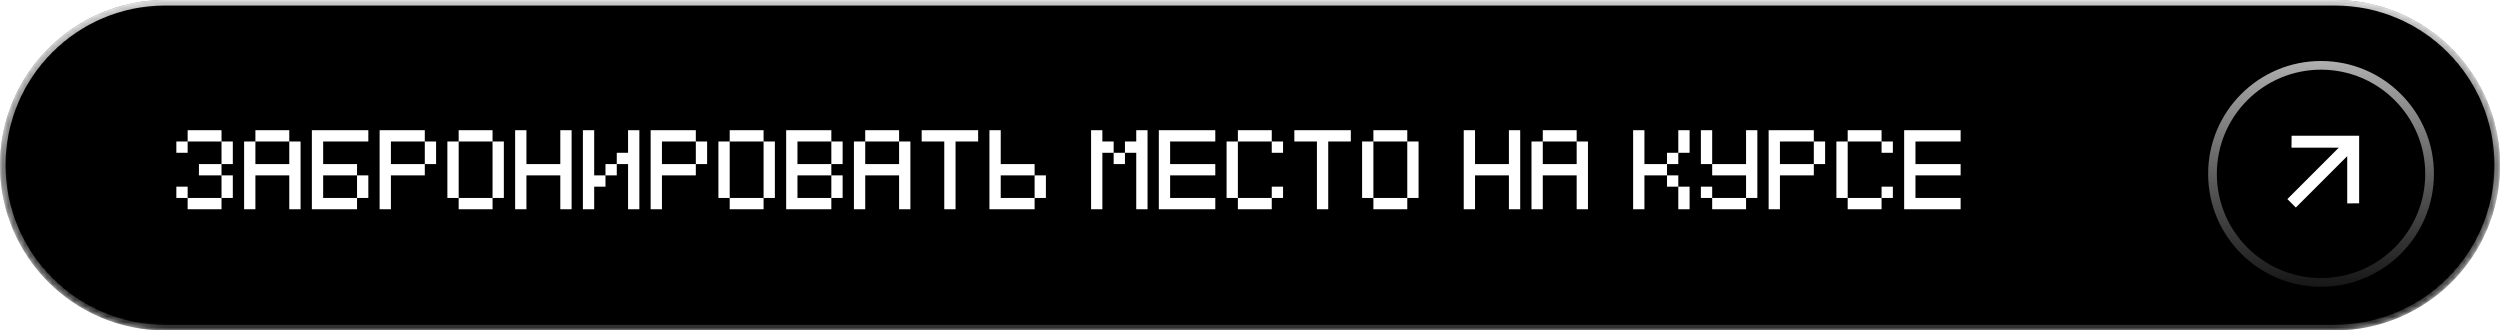 <?xml version="1.0" encoding="UTF-8"?> <svg xmlns="http://www.w3.org/2000/svg" width="454" height="60" viewBox="0 0 454 60" fill="none"><g clip-path="url(#clip0_99_904)"><mask id="mask0_99_904" style="mask-type:luminance" maskUnits="userSpaceOnUse" x="0" y="0" width="454" height="60"><path d="M424 0H30C13.431 0 0 13.431 0 30C0 46.569 13.431 60 30 60H424C440.569 60 454 46.569 454 30C454 13.431 440.569 0 424 0Z" fill="white"></path></mask><g mask="url(#mask0_99_904)"><path d="M424 0H30C13.431 0 0 13.431 0 30C0 46.569 13.431 60 30 60H424C440.569 60 454 46.569 454 30C454 13.431 440.569 0 424 0Z" fill="black"></path><g filter="url(#filter0_d_99_904)"><path d="M442 30C442 18.678 432.822 9.5 421.5 9.5C410.178 9.5 401 18.678 401 30C401 41.322 410.178 50.5 421.5 50.5C432.822 50.5 442 41.322 442 30Z" fill="black"></path><path d="M421.5 10.288H421.499C410.613 10.288 401.788 19.113 401.788 30V30C401.788 40.886 410.613 49.711 421.499 49.711H421.5C432.386 49.711 441.211 40.886 441.211 30V30C441.211 19.113 432.386 10.288 421.5 10.288Z" stroke="url(#paint0_linear_99_904)" stroke-width="1.577"></path><path d="M421.5 10.288H421.499C410.613 10.288 401.788 19.113 401.788 30V30C401.788 40.886 410.613 49.711 421.499 49.711H421.5C432.386 49.711 441.211 40.886 441.211 30V30C441.211 19.113 432.386 10.288 421.5 10.288Z" stroke="url(#paint1_linear_99_904)" stroke-opacity="0.2" stroke-width="1.577"></path><path d="M426.255 26.777V35.363L428.42 35.344V23.078H416.155L416.135 25.244H424.721L415.388 34.577L416.921 36.11L426.255 26.777Z" fill="white"></path></g></g><path d="M424 0.5H30C13.708 0.5 0.5 13.708 0.5 30C0.5 46.292 13.708 59.5 30 59.5H424C440.292 59.5 453.5 46.292 453.5 30C453.5 13.708 440.292 0.5 424 0.5Z" stroke="url(#paint2_linear_99_904)"></path><path d="M424 0.5H30C13.708 0.5 0.5 13.708 0.5 30C0.5 46.292 13.708 59.5 30 59.5H424C440.292 59.5 453.5 46.292 453.5 30C453.5 13.708 440.292 0.5 424 0.5Z" stroke="url(#paint3_linear_99_904)" stroke-opacity="0.2"></path><path d="M32.025 25.695H34.076V27.746H32.025V25.695ZM32.025 33.898H34.076V35.949H32.025V33.898ZM34.076 23.645H40.228V25.695H34.076V23.645ZM34.076 35.949H40.228V38H34.076V35.949ZM36.127 29.797H40.228V31.848H36.127V29.797ZM40.228 25.695H42.279V29.797H40.228V25.695ZM40.228 31.848H42.279V35.949H40.228V31.848ZM46.381 23.645V25.695H52.533V23.645H46.381ZM44.33 25.695H46.381V29.797H52.533V25.695H54.584V38H52.533V31.848H46.381V38H44.33V25.695ZM66.889 23.645V25.695H58.685V29.797H64.838V31.848H66.889V35.949H64.838V38H56.635V23.645H66.889ZM58.685 31.848V35.949H64.838V31.848H58.685ZM68.939 23.645H77.143V25.695H70.99V29.797H77.143V31.848H70.99V38H68.939V23.645ZM77.143 25.695H79.193V29.797H77.143V25.695ZM83.295 23.645H89.447V25.695H91.498V35.949H89.447V38H83.295V35.949H81.244V25.695H83.295V23.645ZM83.295 25.695V35.949H89.447V25.695H83.295ZM93.549 23.645H95.6V29.797H101.752V23.645H103.803V38H101.752V31.848H95.6V38H93.549V23.645ZM105.854 23.645H107.904V31.848H109.955V33.898H107.904V38H105.854V23.645ZM114.057 23.645H116.107V38H114.057V29.797H112.006V27.746H114.057V23.645ZM109.955 29.797H112.006V31.848H109.955V29.797ZM118.158 23.645H126.361V25.695H120.209V29.797H126.361V31.848H120.209V38H118.158V23.645ZM126.361 25.695H128.412V29.797H126.361V25.695ZM132.514 23.645H138.666V25.695H140.717V35.949H138.666V38H132.514V35.949H130.463V25.695H132.514V23.645ZM132.514 25.695V35.949H138.666V25.695H132.514ZM142.768 23.645H150.971V25.695H153.021V29.797H150.971V31.848H153.021V35.949H150.971V38H142.768V23.645ZM150.971 31.848H144.818V35.949H150.971V31.848ZM150.971 25.695H144.818V29.797H150.971V25.695ZM157.123 23.645V25.695H163.275V23.645H157.123ZM155.072 25.695H157.123V29.797H163.275V25.695H165.326V38H163.275V31.848H157.123V38H155.072V25.695ZM167.377 23.645H177.631V25.695H173.529V38H171.479V25.695H167.377V23.645ZM179.682 23.645H181.732V29.797H187.885V31.848H189.936V35.949H187.885V38H179.682V23.645ZM187.885 31.848H181.732V35.949H187.885V31.848ZM198.139 23.645H200.189V25.695H202.24V27.746H200.189V38H198.139V23.645ZM206.342 23.645H208.393V38H206.342V27.746H204.291V25.695H206.342V23.645ZM202.24 27.746V29.797H204.291V27.746H202.24ZM220.697 23.645V25.695H212.494V29.797H220.697V31.848H212.494V35.949H220.697V38H210.443V23.645H220.697ZM224.799 23.645H230.951V25.695H224.799V23.645ZM224.799 35.949H230.951V38H224.799V35.949ZM230.951 25.695H233.002V27.746H230.951V25.695ZM230.951 33.898H233.002V35.949H230.951V33.898ZM222.748 25.695H224.799V35.949H222.748V25.695ZM235.053 23.645H245.307V25.695H241.205V38H239.154V25.695H235.053V23.645ZM249.408 23.645H255.561V25.695H257.611V35.949H255.561V38H249.408V35.949H247.357V25.695H249.408V23.645ZM249.408 25.695V35.949H255.561V25.695H249.408ZM265.814 23.645H267.865V29.797H274.018V23.645H276.068V38H274.018V31.848H267.865V38H265.814V23.645ZM280.17 23.645V25.695H286.322V23.645H280.17ZM278.119 25.695H280.17V29.797H286.322V25.695H288.373V38H286.322V31.848H280.17V38H278.119V25.695ZM296.576 23.645H298.627V29.797H302.729V31.848H298.627V38H296.576V23.645ZM304.779 23.645H306.83V27.746H304.779V23.645ZM304.779 33.898H306.83V38H304.779V33.898ZM302.729 27.746H304.779V29.797H302.729V27.746ZM302.729 31.848H304.779V33.898H302.729V31.848ZM317.084 23.645H319.135V35.949H317.084V31.848H310.932V29.797H317.084V23.645ZM308.881 23.645V29.797H310.932V23.645H308.881ZM308.881 33.898V35.949H310.932V33.898H308.881ZM310.932 35.949V38H317.084V35.949H310.932ZM321.186 23.645H329.389V25.695H323.236V29.797H329.389V31.848H323.236V38H321.186V23.645ZM329.389 25.695H331.439V29.797H329.389V25.695ZM335.541 23.645H341.693V25.695H335.541V23.645ZM335.541 35.949H341.693V38H335.541V35.949ZM341.693 25.695H343.744V27.746H341.693V25.695ZM341.693 33.898H343.744V35.949H341.693V33.898ZM333.49 25.695H335.541V35.949H333.49V25.695ZM356.049 23.645V25.695H347.846V29.797H356.049V31.848H347.846V35.949H356.049V38H345.795V23.645H356.049Z" fill="white"></path></g><defs><filter id="filter0_d_99_904" x="391.538" y="1.615" width="59.924" height="59.923" filterUnits="userSpaceOnUse" color-interpolation-filters="sRGB"><feFlood flood-opacity="0" result="BackgroundImageFix"></feFlood><feColorMatrix in="SourceAlpha" type="matrix" values="0 0 0 0 0 0 0 0 0 0 0 0 0 0 0 0 0 0 127 0" result="hardAlpha"></feColorMatrix><feOffset dy="1.577"></feOffset><feGaussianBlur stdDeviation="4.731"></feGaussianBlur><feComposite in2="hardAlpha" operator="out"></feComposite><feColorMatrix type="matrix" values="0 0 0 0 0 0 0 0 0 0 0 0 0 0 0 0 0 0 0.1 0"></feColorMatrix><feBlend mode="normal" in2="BackgroundImageFix" result="effect1_dropShadow_99_904"></feBlend><feBlend mode="normal" in="SourceGraphic" in2="effect1_dropShadow_99_904" result="shape"></feBlend></filter><linearGradient id="paint0_linear_99_904" x1="421.5" y1="9.5" x2="421.5" y2="50.5" gradientUnits="userSpaceOnUse"><stop stop-color="white" stop-opacity="0.7"></stop><stop offset="1" stop-color="white" stop-opacity="0.1"></stop></linearGradient><linearGradient id="paint1_linear_99_904" x1="421.5" y1="9.5" x2="421.5" y2="50.5" gradientUnits="userSpaceOnUse"><stop stop-opacity="0.1"></stop><stop offset="1" stop-opacity="0.6"></stop></linearGradient><linearGradient id="paint2_linear_99_904" x1="227" y1="-1.7995e-08" x2="227" y2="60" gradientUnits="userSpaceOnUse"><stop stop-color="white" stop-opacity="0.8"></stop><stop offset="1" stop-color="white" stop-opacity="0.2"></stop></linearGradient><linearGradient id="paint3_linear_99_904" x1="227" y1="-1.7995e-08" x2="227" y2="60" gradientUnits="userSpaceOnUse"><stop stop-opacity="0.1"></stop><stop offset="1" stop-opacity="0.6"></stop></linearGradient><clipPath id="clip0_99_904"><rect width="454" height="60" fill="white"></rect></clipPath></defs></svg> 